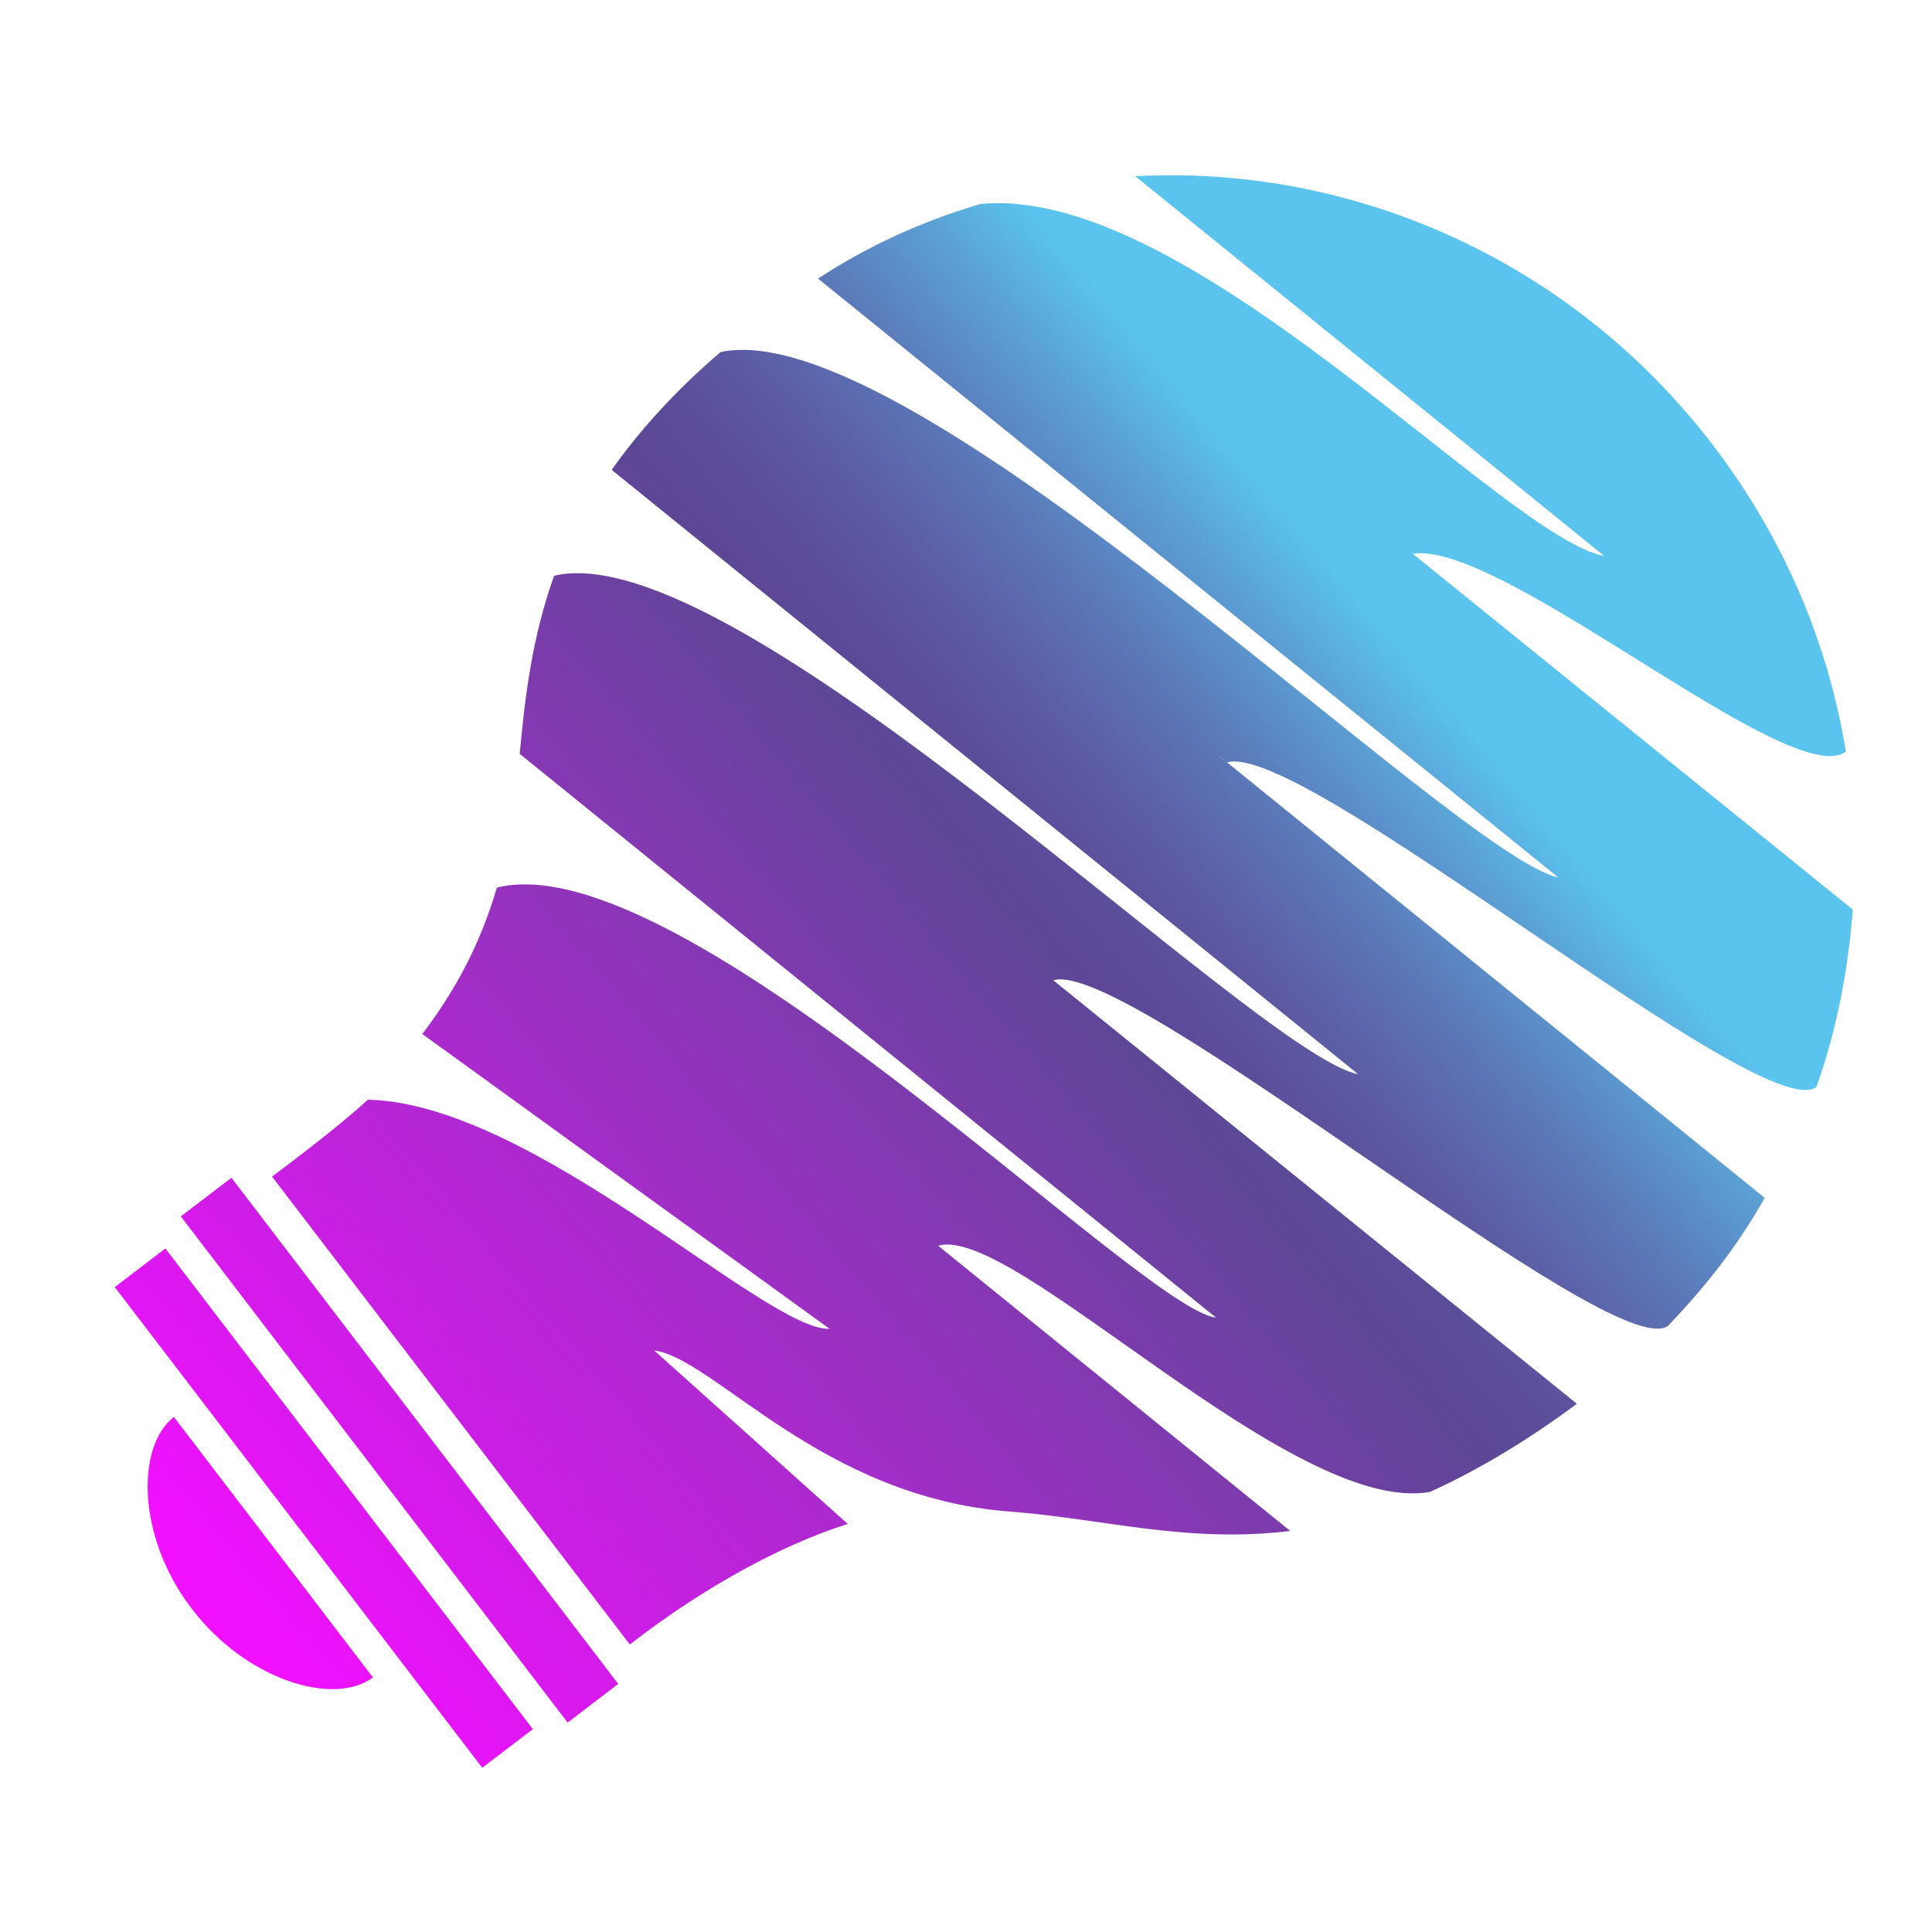 <?xml version="1.0" encoding="UTF-8"?> <!-- Generator: Adobe Illustrator 26.0.2, SVG Export Plug-In . SVG Version: 6.00 Build 0) --> <svg xmlns="http://www.w3.org/2000/svg" xmlns:xlink="http://www.w3.org/1999/xlink" version="1.1" id="Logo_complet" x="0px" y="0px" viewBox="0 0 500 500" style="enable-background:new 0 0 500 500;" xml:space="preserve"> <style type="text/css"> .st0{display:none;fill:#111023;} .st1{fill:url(#Light_Bulb_00000170266646174780929740000015428793131571676843_);} </style> <rect id="Background" x="-1969.9" y="-89" class="st0" width="2577" height="639.3"></rect> <linearGradient id="Light_Bulb_00000132803376188250553040000008259557345891873702_" gradientUnits="userSpaceOnUse" x1="65.658" y1="40.168" x2="429.419" y2="348.902" gradientTransform="matrix(1 0 0 -1 0 463.978)"> <stop offset="0" style="stop-color:#F110FF"></stop> <stop offset="0.132" style="stop-color:#D31BEA"></stop> <stop offset="0.418" style="stop-color:#8837B5"></stop> <stop offset="0.574" style="stop-color:#5C4796"></stop> <stop offset="0.61" style="stop-color:#5C4D9A"></stop> <stop offset="0.659" style="stop-color:#5C5EA6"></stop> <stop offset="0.716" style="stop-color:#5B7ABA"></stop> <stop offset="0.777" style="stop-color:#5BA1D6"></stop> <stop offset="0.823" style="stop-color:#5AC4EE"></stop> </linearGradient> <path id="Light_Bulb" style="fill:url(#Light_Bulb_00000132803376188250553040000008259557345891873702_);" d="M59.9,304.8 l100.1,131l-13.1,10l-100.1-131L59.9,304.8z M29.7,333.1l95.1,124.4l13.1-10L42.8,323.1L29.7,333.1z M49.6,416.3 c14.3,18.8,37.1,25.3,46.9,17.8L45,366.7C35.2,374.3,35.4,397.8,49.6,416.3z M272.6,253.7c19.4-5.9,145.1,100.1,159.1,89.4 c9.8-10.2,18.3-21.1,25-33.1l-141-114.2l-0.2-0.2l2.1,1.7c19.5-5.7,138.6,94.6,152.5,84c5.2-14.7,8.2-30.1,9.4-45.9l-113.9-92.1 c23.2-3.5,98.1,61.8,112.1,51.2c-4.5-27.8-15.9-55.1-34.4-79.3c-36.9-48.3-93.8-72.6-149.5-69.6l121.4,98.3l0,0 c-26.2-5-107.5-96.4-161.5-91.1c-14.6,4.3-28.7,10.6-42,19.3l191.6,155c-26.8-5.8-167.2-146.4-216.8-136 c-12.3,10.5-21.4,20.9-28.2,30.5l193.3,156.5l-0.1-0.1c-26.2-5-160.7-140.2-208.1-129c-5.7,16-7.5,31-8.9,46.1L314.7,341 c-19.7-2.3-138-123.2-186.1-111.3c-3.6,12.2-9.2,24.6-19.3,37.9l105.4,76.3c-16.3,0.7-76.7-58.4-119.5-59.3 c-5.5,5.1-14.9,12.5-24.8,19.9L163,425.6c19.5-15.2,40.1-26.1,56.4-31.2l-50.1-44.9c15.5,2,43.3,38,92.1,41.7 c23.9,1.8,45.9,8.3,72.5,5l-91.1-73.8c19.4-5.8,91.6,70.1,127.3,63.7c11.6-5.3,24.1-12.5,38-22.8L272.6,253.7z"></path> </svg> 